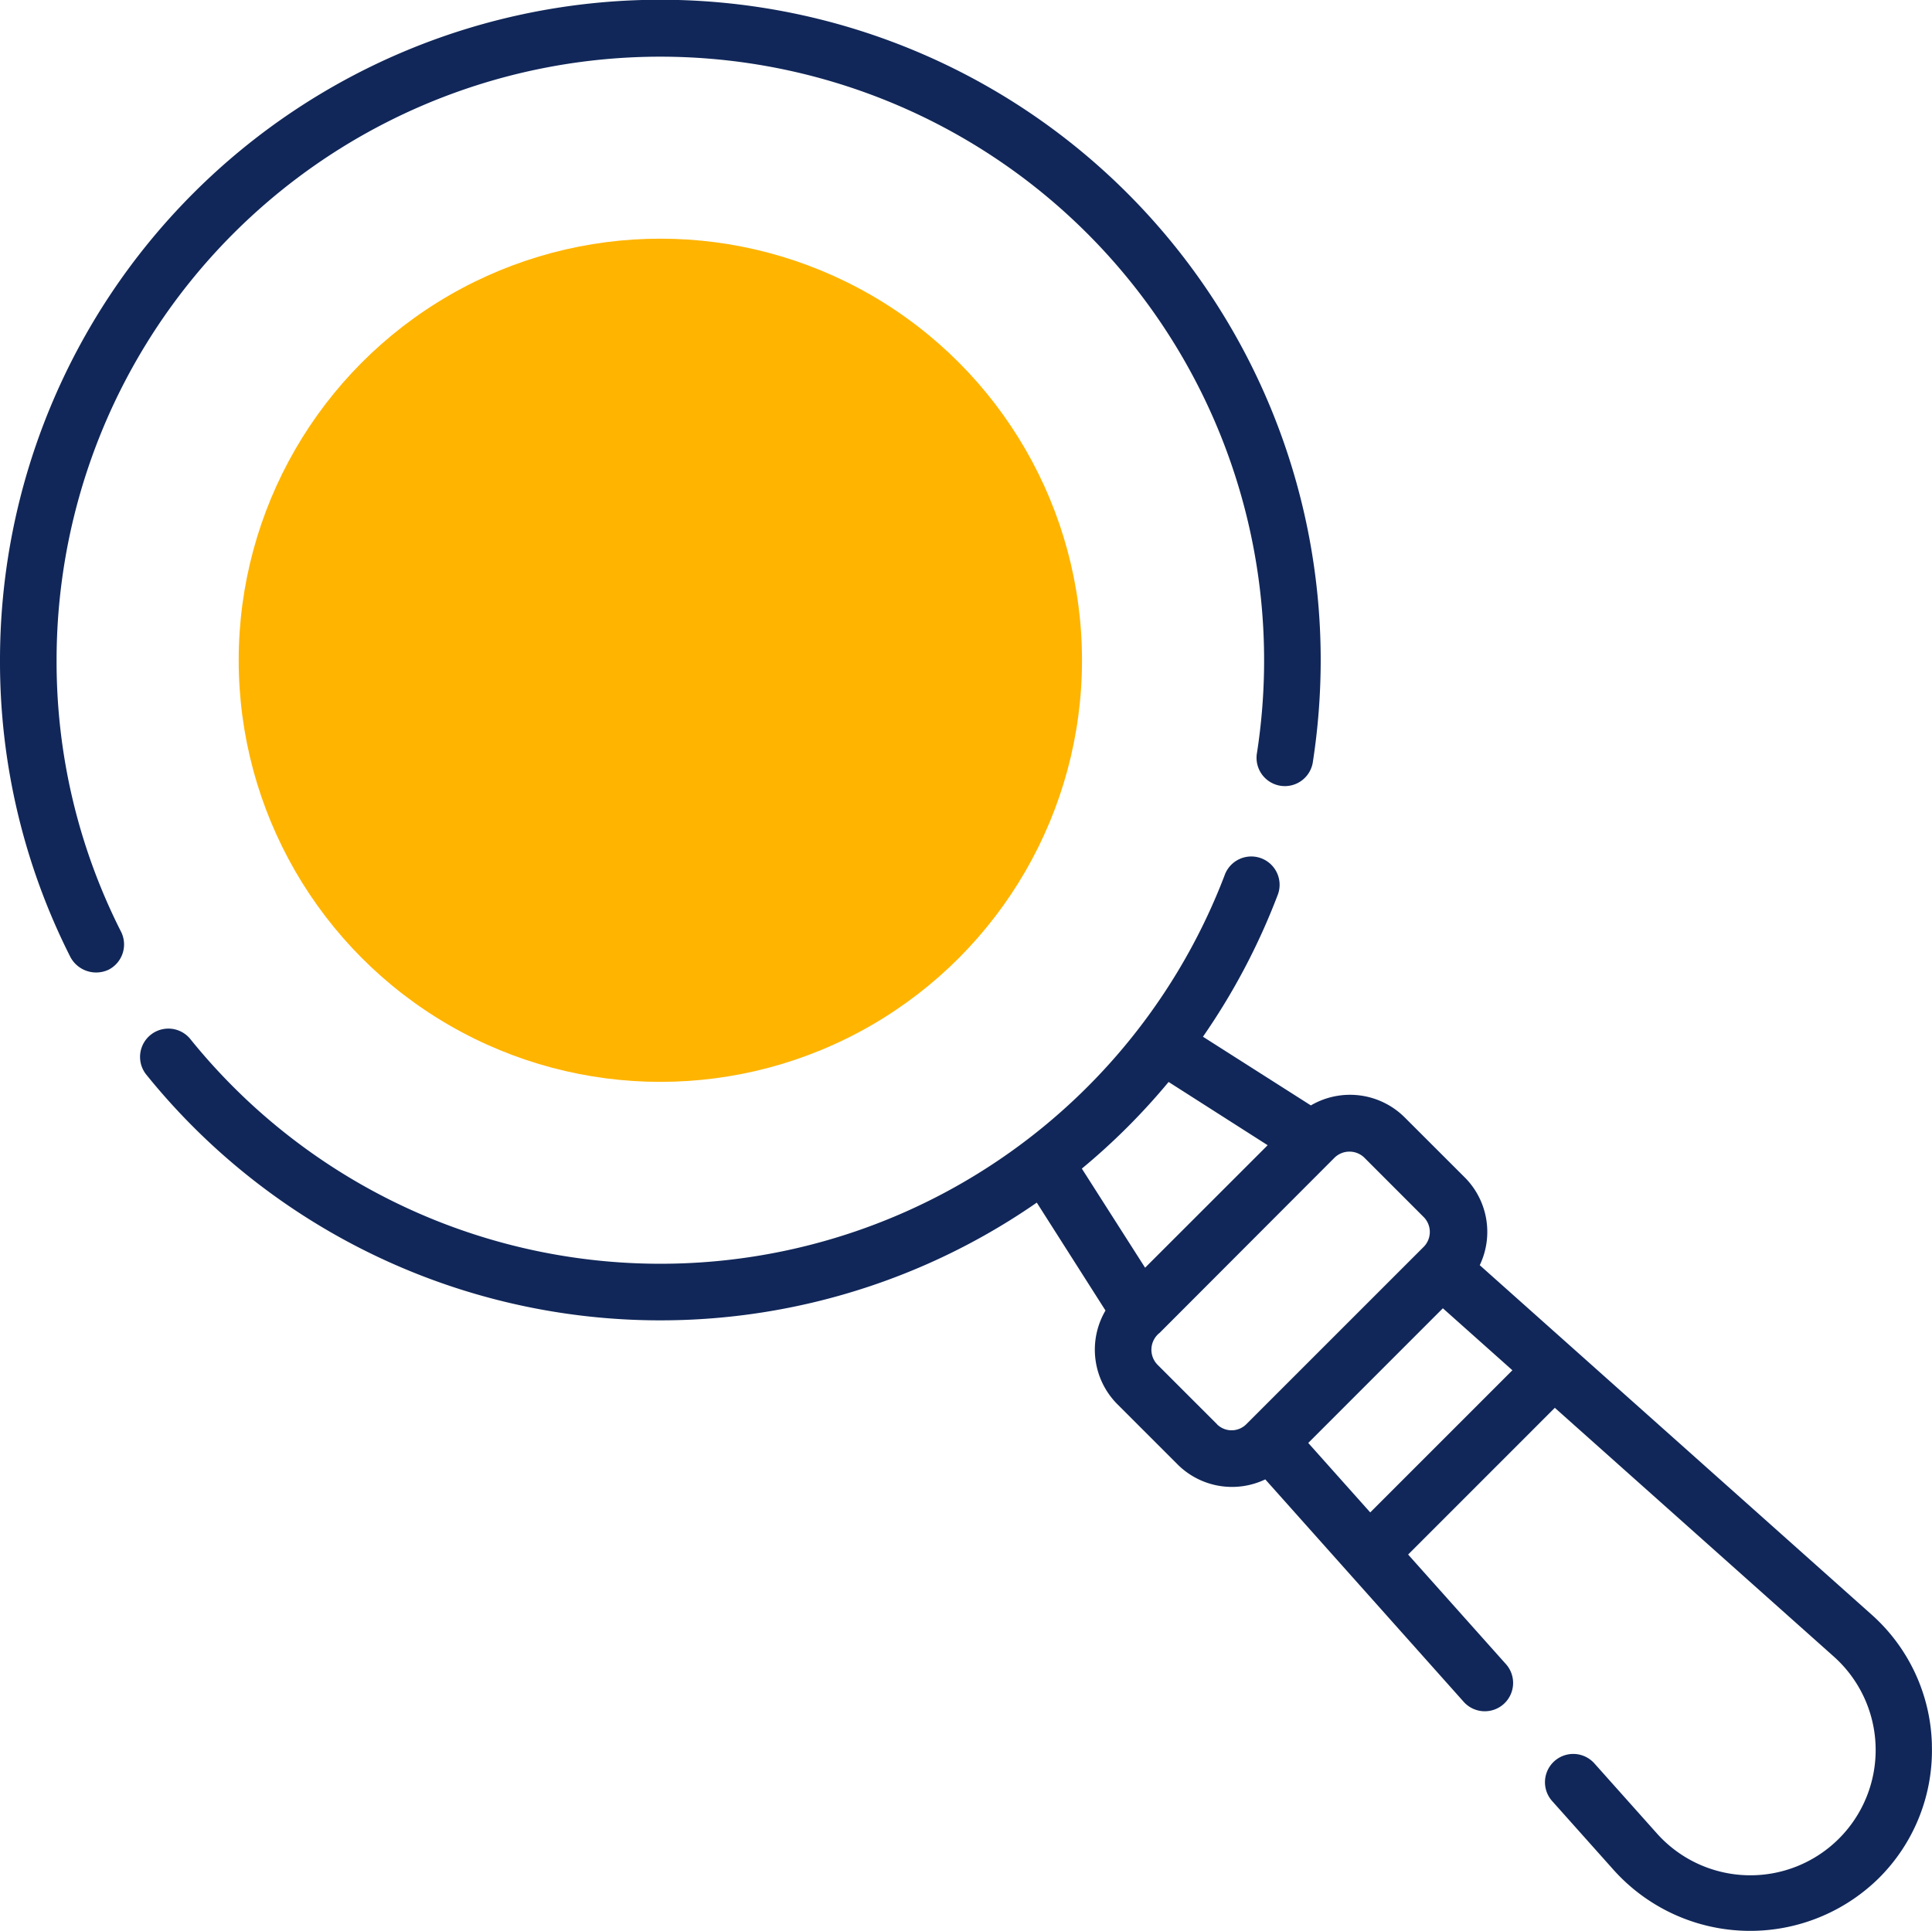 <svg xmlns="http://www.w3.org/2000/svg" width="39.708" height="39.694" viewBox="0 0 39.708 39.694"><g transform="translate(-203.237 -693.669)"><path d="M242.943,729.533a3.7,3.7,0,0,0-1.248-2.683l-8.045-7.175a1.586,1.586,0,0,0-.31-1.806l-1.233-1.232a1.592,1.592,0,0,0-1.928-.246l-2.218-1.412a13.583,13.583,0,0,0,1.531-2.9.582.582,0,1,0-1.087-.415,12.413,12.413,0,0,1-21.265,3.352.582.582,0,0,0-.906.73,13.576,13.576,0,0,0,18.312,2.643l1.412,2.218a1.589,1.589,0,0,0,.246,1.928l1.233,1.233a1.585,1.585,0,0,0,1.805.31l4.068,4.561a.582.582,0,1,0,.868-.775l-2-2.241,3.015-3.016,5.727,5.107a2.575,2.575,0,1,1-3.635,3.635l-1.279-1.433a.581.581,0,0,0-.868.774l1.279,1.433a3.769,3.769,0,0,0,5.432.155,3.7,3.7,0,0,0,1.093-2.749Zm-15.688-13.624,2.036,1.3-2.519,2.518-1.3-2.037A13.524,13.524,0,0,0,227.255,715.909Zm1,7.04-1.232-1.232a.441.441,0,0,1,.049-.652l3.6-3.606a.44.44,0,0,1,.6,0l1.232,1.233a.436.436,0,0,1,0,.6l-3.654,3.654a.427.427,0,0,1-.6,0Zm3.144,1.808-1.274-1.428,2.767-2.768,1.429,1.274Z" fill="#112759"/><path d="M204.4,707.241a12.409,12.409,0,1,1,24.672,1.9.582.582,0,1,0,1.15.177,13.762,13.762,0,0,0,.159-2.082,13.572,13.572,0,1,0-27.144,0,13.44,13.44,0,0,0,1.449,6.109.6.6,0,0,0,.782.257.583.583,0,0,0,.257-.781,12.279,12.279,0,0,1-1.325-5.585Z" fill="#112759"/><circle cx="8.666" cy="8.666" r="8.666" transform="translate(208.143 698.575)" fill="#ffb400"/></g></svg>